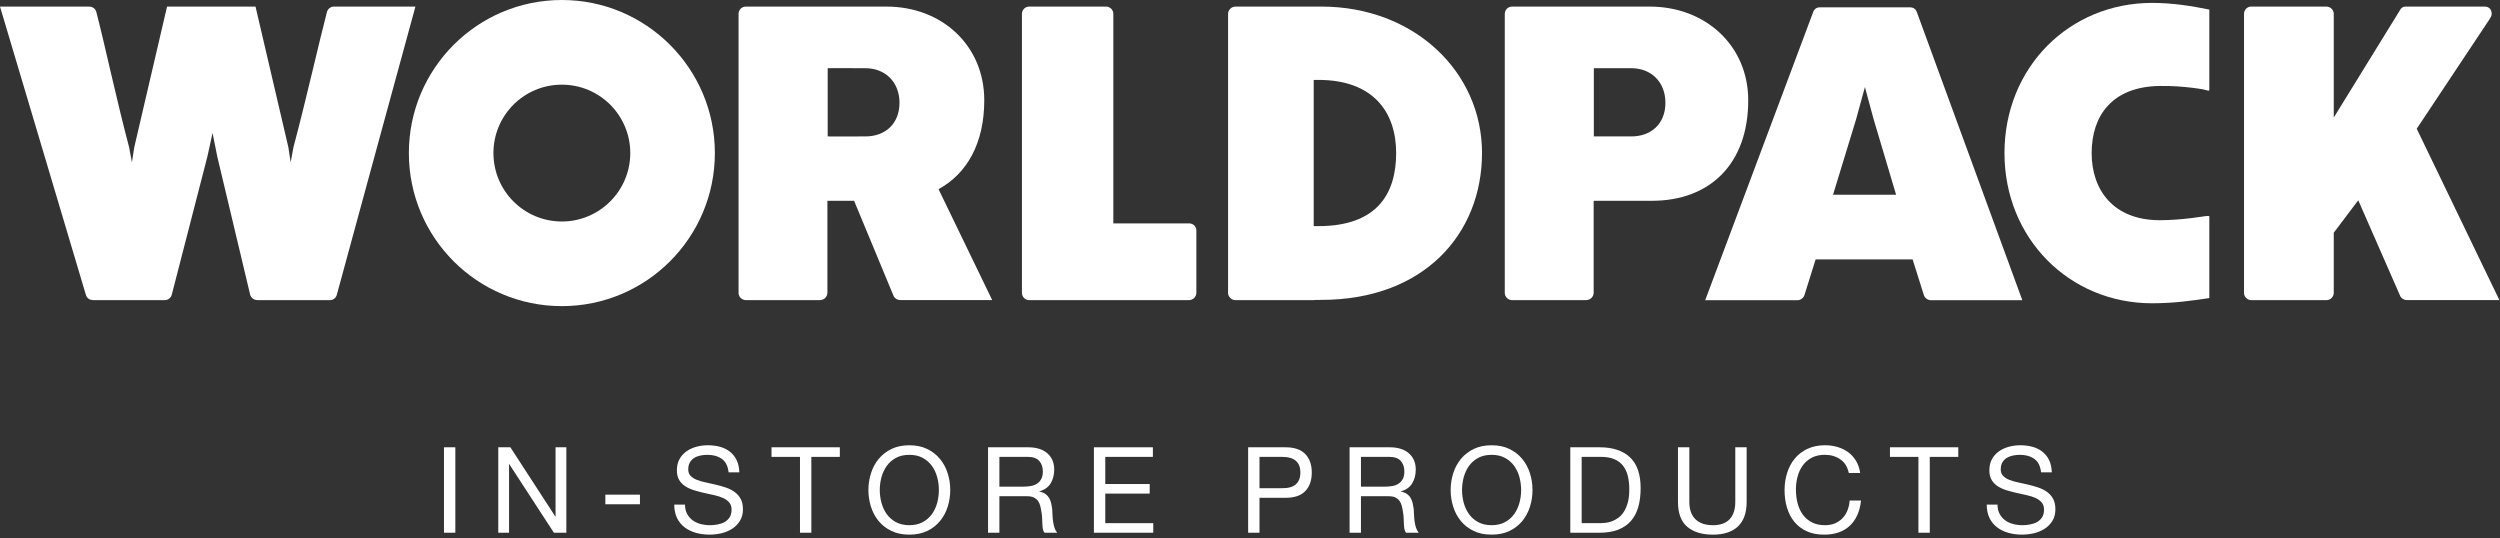 <svg width="260px" height="56px" viewBox="0 0 260 56" version="1.1" xmlns="http://www.w3.org/2000/svg" xmlns:xlink="http://www.w3.org/1999/xlink">
    <rect x="0" y="0" width="260" height="56" fill="#333333" stroke="none"/>
    <!-- Generator: sketchtool 59 (101010) - https://sketch.com -->
    <title>4EEBF0B2-58EF-47D1-AE77-3FBB10B469D4</title>
    <desc>Created with sketchtool.</desc>
    <g id="Templates-Desktop" stroke="none" stroke-width="1" fill="none" fill-rule="evenodd">
        <g id="4.1.-Product-Overview---Packaging" transform="translate(-64, -40)" fill="#FFFFFF">
            <g id="brand/logo/white" transform="translate(64, 40)">
                <g>
                    <path d="M58.434,23.035 C54.491,23.035 51.317,19.842 51.317,15.919 C51.317,11.988 54.491,8.805 58.434,8.805 C62.359,8.805 65.549,11.988 65.549,15.919 C65.549,19.842 62.359,23.035 58.434,23.035 M58.434,0 C49.637,0 42.522,7.13 42.522,15.919 C42.522,24.716 49.637,31.837 58.434,31.837 C67.213,31.837 74.346,24.716 74.346,15.919 C74.346,7.13 67.213,0 58.434,0" id="Fill-28"/>
                    <path d="M137.111,23.517 L136.626,23.517 L136.626,8.31 L137.111,8.31 C142.804,8.31 145.2,11.644 145.2,15.914 C145.2,20.227 143.142,23.517 137.111,23.517 M137.428,0.685 L136.707,0.685 L135.116,0.685 L128.486,0.685 C128.071,0.685 127.72,1.032 127.72,1.448 L127.72,30.462 C127.727,30.874 128.058,31.199 128.464,31.215 L135.116,31.215 L136.707,31.215 L136.707,31.199 L137.428,31.187 C148.061,31.187 154.129,24.348 154.129,15.906 C154.129,7.458 147.064,0.685 137.428,0.685" id="Fill-30"/>
                    <path d="M169.667,14.187 C169.667,14.187 165.844,14.195 165.759,14.187 L165.759,7.094 C165.844,7.084 169.667,7.094 169.667,7.094 C171.738,7.094 173.204,8.545 173.204,10.691 C173.204,12.859 171.738,14.187 169.667,14.187 M181.816,10.433 C181.816,4.708 177.334,0.686 171.59,0.686 L157.25,0.686 C156.842,0.686 156.521,1.003 156.497,1.41 L156.497,30.499 C156.521,30.885 156.842,31.2 157.235,31.213 L164.972,31.213 L164.972,31.205 C165.386,31.205 165.714,30.885 165.741,30.476 L165.741,20.882 L171.808,20.882 C177.798,20.882 181.816,17.074 181.816,10.433" id="Fill-32"/>
                    <path d="M123.665,23.232 L115.786,23.232 L115.786,1.45 C115.786,1.041 115.479,0.723 115.081,0.684 L107.041,0.684 C106.614,0.684 106.294,1.017 106.281,1.434 L106.281,30.477 C106.294,30.889 106.614,31.198 107.028,31.214 L123.667,31.214 C124.081,31.204 124.407,30.873 124.422,30.469 L124.422,23.985 C124.422,23.568 124.11,23.232 123.665,23.232" id="Fill-34"/>
                    <path d="M251.34,13.388 L258.931,1.971 L258.928,1.971 C259.045,1.791 259.134,1.648 259.134,1.447 C259.134,1.041 258.92,0.705 258.431,0.684 L250.196,0.684 C249.987,0.694 249.79,0.754 249.665,0.947 L242.711,12.226 L242.711,1.455 C242.711,1.031 242.368,0.684 241.946,0.684 L234.05,0.684 C233.682,0.731 233.396,1.031 233.378,1.416 L233.378,30.505 C233.403,30.886 233.716,31.191 234.097,31.214 L241.964,31.214 C242.36,31.209 242.701,30.886 242.711,30.477 L242.711,24.201 L245.259,20.828 L249.644,30.831 C249.777,31.05 250.004,31.198 250.269,31.209 L259.936,31.209 L251.34,13.388 Z" id="Fill-36"/>
                    <path d="M90.011,14.187 C90.011,14.187 88.34,14.195 87.186,14.195 L87.048,14.195 C86.503,14.195 86.108,14.187 86.079,14.187 L86.079,7.094 C86.108,7.084 86.503,7.084 87.048,7.084 L87.186,7.084 C88.34,7.084 90.011,7.094 90.011,7.094 C92.074,7.094 93.548,8.545 93.548,10.691 C93.548,12.859 92.074,14.187 90.011,14.187 M93.59,31.205 L103.187,31.205 L97.608,19.673 C100.579,18.055 102.364,14.88 102.364,10.433 C102.364,4.708 97.947,0.686 92.199,0.686 L77.563,0.686 C77.154,0.686 76.829,1.003 76.811,1.41 L76.811,30.499 C76.829,30.885 77.154,31.2 77.553,31.213 L85.295,31.213 L85.295,31.205 C85.704,31.205 86.022,30.885 86.05,30.476 L86.05,20.882 L88.824,20.882 L92.957,30.833 C93.1,31.049 93.319,31.2 93.59,31.205" id="Fill-38"/>
                    <path d="M193.035,12.405 L193.952,9.055 L194.856,12.398 L197.194,20.252 L190.636,20.252 L193.035,12.405 Z M186.998,31.219 C187.311,31.187 187.564,30.976 187.663,30.689 L188.826,26.978 L198.913,26.978 L200.088,30.713 C200.2,31 200.46,31.2 200.78,31.219 L210.32,31.219 L199.346,1.243 C199.249,0.972 199.025,0.777 198.684,0.764 L189.275,0.764 C188.926,0.764 188.715,0.931 188.602,1.17 L177.342,31.219 L186.998,31.219 Z" id="Fill-40"/>
                    <path d="M208.466,15.921 C208.466,24.786 215.198,31.541 223.821,31.541 C226.076,31.541 228.058,31.26 229.769,30.999 L229.769,22.483 C229.644,22.429 229.485,22.483 229.329,22.483 C229.24,22.483 226.969,22.901 224.613,22.901 C219.813,22.901 217.531,19.777 217.531,15.921 C217.531,12.064 219.636,9.005 224.613,8.94 C227.115,8.893 229.569,9.355 229.316,9.355 C229.485,9.355 229.644,9.474 229.769,9.412 L229.769,0.998 C227.933,0.62 225.933,0.302 223.821,0.302 C215.198,0.302 208.466,7.007 208.466,15.921" id="Fill-42"/>
                    <path d="M34.736,0.685 C34.384,0.688 34.111,0.909 34.009,1.222 C33.215,4.238 31.848,10.331 30.522,15.304 L30.228,16.88 L29.988,15.309 L26.574,0.685 L17.373,0.685 L13.966,15.304 L13.719,16.882 C13.617,16.348 13.425,15.346 13.425,15.304 C12.12,10.383 10.836,4.366 10.039,1.326 C9.972,0.953 9.665,0.688 9.286,0.688 L9.279,0.688 L9.279,0.685 L-2.69695053e-14,0.685 L8.927,30.647 C9.011,30.975 9.297,31.205 9.651,31.205 L9.654,31.205 L9.654,31.215 L9.839,31.215 L17.029,31.215 L17.149,31.215 C17.498,31.205 17.782,30.968 17.865,30.647 L21.571,16.271 L22.105,13.825 L22.594,16.271 L26.022,30.673 C26.123,30.986 26.415,31.205 26.738,31.205 L26.756,31.205 L26.756,31.215 L26.865,31.215 L33.902,31.215 L34.327,31.215 C34.66,31.205 34.928,30.986 35.025,30.673 C35.597,28.521 43.205,0.685 43.205,0.685 L34.736,0.685 Z" id="Fill-44"/>
                    <polygon id="Fill-46" points="46.173 55.402 47.355 55.402 47.355 46.517 46.173 46.517"/>
                    <polygon id="Fill-48" points="57.779 53.723 57.756 53.723 53.079 46.518 51.821 46.518 51.821 55.404 52.941 55.404 52.941 48.273 52.964 48.273 57.605 55.404 58.899 55.404 58.899 46.518 57.779 46.518"/>
                    <polygon id="Fill-49" points="62.957 52.443 66.554 52.443 66.554 51.445 62.957 51.445"/>
                    <path d="M76.375,51.147 C76.104,50.957 75.8,50.806 75.461,50.694 C75.12,50.582 74.773,50.483 74.422,50.402 C74.068,50.318 73.721,50.243 73.383,50.17 C73.042,50.1 72.737,50.011 72.468,49.904 C72.198,49.795 71.985,49.657 71.82,49.487 C71.659,49.316 71.578,49.094 71.578,48.821 C71.578,48.529 71.632,48.287 71.747,48.094 C71.857,47.898 72.008,47.742 72.195,47.625 C72.38,47.51 72.594,47.427 72.836,47.377 C73.075,47.328 73.32,47.302 73.57,47.302 C74.182,47.302 74.687,47.445 75.081,47.732 C75.474,48.018 75.706,48.479 75.771,49.12 L76.89,49.12 C76.875,48.63 76.781,48.209 76.612,47.857 C76.44,47.502 76.208,47.211 75.914,46.979 C75.62,46.747 75.279,46.575 74.888,46.469 C74.497,46.361 74.075,46.307 73.617,46.307 C73.211,46.307 72.815,46.359 72.432,46.46 C72.044,46.565 71.7,46.724 71.398,46.935 C71.093,47.145 70.854,47.417 70.669,47.745 C70.487,48.073 70.396,48.458 70.396,48.906 C70.396,49.313 70.476,49.652 70.638,49.923 C70.802,50.191 71.016,50.412 71.286,50.582 C71.555,50.751 71.862,50.889 72.2,50.993 C72.539,51.098 72.888,51.186 73.239,51.267 C73.591,51.345 73.937,51.42 74.278,51.496 C74.617,51.572 74.922,51.668 75.193,51.788 C75.461,51.908 75.677,52.064 75.838,52.256 C76.003,52.447 76.083,52.694 76.083,53.002 C76.083,53.325 76.016,53.59 75.883,53.798 C75.75,54.004 75.575,54.169 75.362,54.291 C75.146,54.411 74.904,54.494 74.633,54.543 C74.364,54.596 74.096,54.619 73.831,54.619 C73.498,54.619 73.174,54.578 72.859,54.494 C72.544,54.413 72.268,54.283 72.034,54.109 C71.797,53.936 71.607,53.712 71.461,53.444 C71.315,53.173 71.242,52.853 71.242,52.478 L70.122,52.478 C70.122,53.017 70.221,53.486 70.414,53.88 C70.609,54.272 70.875,54.596 71.211,54.851 C71.547,55.103 71.937,55.291 72.38,55.416 C72.826,55.542 73.297,55.601 73.795,55.601 C74.201,55.601 74.607,55.554 75.018,55.461 C75.43,55.364 75.8,55.211 76.133,55 C76.464,54.788 76.734,54.515 76.948,54.176 C77.159,53.84 77.266,53.437 77.266,52.965 C77.266,52.525 77.183,52.16 77.021,51.868 C76.86,51.579 76.643,51.34 76.375,51.147" id="Fill-50"/>
                    <polygon id="Fill-51" points="80.238 47.516 83.199 47.516 83.199 55.403 84.379 55.403 84.379 47.516 87.343 47.516 87.343 46.517 80.238 46.517"/>
                    <path d="M97.469,52.286 C97.354,52.721 97.172,53.114 96.922,53.464 C96.674,53.81 96.354,54.092 95.964,54.302 C95.575,54.514 95.109,54.62 94.57,54.62 C94.031,54.62 93.568,54.514 93.177,54.302 C92.789,54.092 92.468,53.81 92.218,53.464 C91.971,53.114 91.789,52.721 91.672,52.286 C91.554,51.851 91.497,51.408 91.497,50.96 C91.497,50.512 91.554,50.072 91.672,49.634 C91.789,49.2 91.971,48.809 92.218,48.459 C92.468,48.111 92.789,47.832 93.177,47.62 C93.568,47.407 94.031,47.303 94.57,47.303 C95.109,47.303 95.575,47.407 95.964,47.62 C96.354,47.832 96.674,48.111 96.922,48.459 C97.172,48.809 97.354,49.2 97.469,49.634 C97.586,50.072 97.643,50.512 97.643,50.96 C97.643,51.408 97.586,51.851 97.469,52.286 M97.755,47.725 C97.398,47.293 96.956,46.949 96.424,46.691 C95.893,46.435 95.276,46.308 94.57,46.308 C93.867,46.308 93.247,46.435 92.716,46.691 C92.185,46.949 91.742,47.293 91.385,47.725 C91.028,48.158 90.76,48.653 90.583,49.213 C90.406,49.773 90.314,50.356 90.314,50.96 C90.314,51.567 90.406,52.151 90.583,52.708 C90.76,53.268 91.028,53.766 91.385,54.196 C91.742,54.628 92.185,54.969 92.716,55.224 C93.247,55.477 93.867,55.602 94.57,55.602 C95.276,55.602 95.893,55.477 96.424,55.224 C96.956,54.969 97.398,54.628 97.755,54.196 C98.112,53.766 98.38,53.268 98.557,52.708 C98.737,52.151 98.825,51.567 98.825,50.96 C98.825,50.356 98.737,49.773 98.557,49.213 C98.38,48.653 98.112,48.158 97.755,47.725" id="Fill-52"/>
                    <path d="M107.838,50.308 C107.654,50.428 107.435,50.509 107.187,50.55 C106.937,50.592 106.677,50.613 106.404,50.613 L103.937,50.613 L103.937,47.513 L106.875,47.513 C107.43,47.513 107.833,47.654 108.081,47.938 C108.331,48.219 108.456,48.584 108.456,49.032 C108.456,49.355 108.401,49.618 108.286,49.824 C108.177,50.027 108.026,50.186 107.838,50.308 M109.526,54.271 C109.492,54.057 109.471,53.835 109.463,53.611 C109.456,53.387 109.442,53.169 109.427,52.952 C109.401,52.736 109.365,52.53 109.321,52.33 C109.274,52.132 109.203,51.952 109.109,51.788 C109.013,51.626 108.885,51.488 108.721,51.371 C108.56,51.257 108.352,51.173 108.094,51.124 L108.094,51.098 C108.633,50.949 109.026,50.67 109.271,50.264 C109.516,49.857 109.638,49.383 109.638,48.844 C109.638,48.123 109.399,47.555 108.922,47.141 C108.445,46.727 107.784,46.518 106.937,46.518 L102.758,46.518 L102.758,55.403 L103.937,55.403 L103.937,51.608 L106.825,51.608 C107.115,51.608 107.349,51.653 107.523,51.739 C107.695,51.827 107.838,51.941 107.945,52.087 C108.052,52.233 108.13,52.403 108.182,52.598 C108.232,52.793 108.273,52.997 108.305,53.213 C108.349,53.429 108.372,53.648 108.38,53.872 C108.388,54.095 108.396,54.307 108.406,54.502 C108.414,54.695 108.432,54.872 108.461,55.031 C108.49,55.187 108.547,55.312 108.63,55.403 L109.948,55.403 C109.823,55.255 109.729,55.083 109.667,54.887 C109.607,54.692 109.557,54.486 109.526,54.271" id="Fill-53"/>
                    <polygon id="Fill-54" points="114.949 51.334 119.567 51.334 119.567 50.339 114.949 50.339 114.949 47.515 119.9 47.515 119.9 46.518 113.767 46.518 113.767 55.403 119.939 55.403 119.939 54.408 114.949 54.408"/>
                    <path d="M134.776,50.363 C134.466,50.647 133.974,50.782 133.302,50.774 L130.987,50.774 L130.987,47.513 L133.302,47.513 C133.974,47.513 134.466,47.654 134.776,47.93 C135.088,48.208 135.242,48.613 135.242,49.144 C135.242,49.675 135.088,50.082 134.776,50.363 M133.7,46.518 L129.807,46.518 L129.807,55.403 L130.987,55.403 L130.987,51.77 L133.7,51.77 C134.596,51.777 135.276,51.551 135.735,51.085 C136.195,50.621 136.425,49.975 136.425,49.144 C136.425,48.313 136.195,47.669 135.735,47.208 C135.276,46.747 134.596,46.518 133.7,46.518" id="Fill-55"/>
                    <path d="M145.438,50.308 C145.253,50.428 145.034,50.509 144.787,50.55 C144.537,50.592 144.277,50.613 144.003,50.613 L141.539,50.613 L141.539,47.513 L144.474,47.513 C145.029,47.513 145.433,47.654 145.68,47.938 C145.93,48.219 146.055,48.584 146.055,49.032 C146.055,49.355 145.998,49.618 145.886,49.824 C145.774,50.027 145.626,50.186 145.438,50.308 M147.126,54.271 C147.092,54.057 147.071,53.835 147.063,53.611 C147.055,53.387 147.042,53.169 147.027,52.952 C147,52.736 146.964,52.53 146.92,52.33 C146.873,52.132 146.803,51.952 146.706,51.788 C146.613,51.626 146.485,51.488 146.323,51.371 C146.16,51.257 145.951,51.173 145.693,51.124 L145.693,51.098 C146.232,50.949 146.626,50.67 146.87,50.264 C147.115,49.857 147.238,49.383 147.238,48.844 C147.238,48.123 146.998,47.555 146.521,47.141 C146.044,46.727 145.384,46.518 144.537,46.518 L140.357,46.518 L140.357,55.403 L141.539,55.403 L141.539,51.608 L144.425,51.608 C144.715,51.608 144.946,51.653 145.123,51.739 C145.295,51.827 145.438,51.941 145.545,52.087 C145.652,52.233 145.732,52.403 145.782,52.598 C145.831,52.793 145.873,52.997 145.904,53.213 C145.946,53.429 145.972,53.648 145.98,53.872 C145.987,54.095 145.998,54.307 146.006,54.502 C146.014,54.695 146.032,54.872 146.061,55.031 C146.089,55.187 146.146,55.312 146.229,55.403 L147.547,55.403 C147.423,55.255 147.331,55.083 147.269,54.887 C147.207,54.692 147.157,54.486 147.126,54.271" id="Fill-56"/>
                    <path d="M158.024,52.286 C157.909,52.721 157.724,53.114 157.477,53.464 C157.229,53.81 156.909,54.092 156.518,54.302 C156.128,54.514 155.664,54.62 155.125,54.62 C154.586,54.62 154.122,54.514 153.731,54.302 C153.341,54.092 153.023,53.81 152.773,53.464 C152.526,53.114 152.343,52.721 152.226,52.286 C152.109,51.851 152.052,51.408 152.052,50.96 C152.052,50.512 152.109,50.072 152.226,49.634 C152.343,49.2 152.526,48.809 152.773,48.459 C153.023,48.111 153.341,47.832 153.731,47.62 C154.122,47.407 154.586,47.303 155.125,47.303 C155.664,47.303 156.128,47.407 156.518,47.62 C156.909,47.832 157.229,48.111 157.477,48.459 C157.724,48.809 157.909,49.2 158.024,49.634 C158.14,50.072 158.198,50.512 158.198,50.96 C158.198,51.408 158.14,51.851 158.024,52.286 M158.31,47.725 C157.953,47.293 157.51,46.949 156.979,46.691 C156.448,46.435 155.831,46.308 155.125,46.308 C154.419,46.308 153.802,46.435 153.27,46.691 C152.742,46.949 152.296,47.293 151.94,47.725 C151.583,48.158 151.314,48.653 151.138,49.213 C150.958,49.773 150.869,50.356 150.869,50.96 C150.869,51.567 150.958,52.151 151.138,52.708 C151.314,53.268 151.583,53.766 151.94,54.196 C152.296,54.628 152.742,54.969 153.27,55.224 C153.802,55.477 154.419,55.602 155.125,55.602 C155.831,55.602 156.448,55.477 156.979,55.224 C157.51,54.969 157.953,54.628 158.31,54.196 C158.666,53.766 158.935,53.268 159.112,52.708 C159.292,52.151 159.38,51.567 159.38,50.96 C159.38,50.356 159.292,49.773 159.112,49.213 C158.935,48.653 158.666,48.158 158.31,47.725" id="Fill-57"/>
                    <path d="M169.277,52.311 C169.165,52.697 169.022,53.018 168.848,53.275 C168.675,53.533 168.478,53.737 168.256,53.885 C168.038,54.036 167.816,54.148 167.592,54.229 C167.368,54.307 167.157,54.356 166.956,54.377 C166.759,54.398 166.592,54.409 166.46,54.409 L164.493,54.409 L164.493,47.513 L166.485,47.513 C167.033,47.513 167.493,47.591 167.865,47.745 C168.238,47.899 168.543,48.123 168.78,48.417 C169.017,48.712 169.186,49.069 169.29,49.488 C169.395,49.904 169.446,50.381 169.446,50.91 C169.446,51.459 169.389,51.926 169.277,52.311 M166.361,46.518 L163.311,46.518 L163.311,55.404 L166.361,55.404 C167.097,55.404 167.738,55.299 168.277,55.093 C168.816,54.885 169.259,54.583 169.608,54.19 C169.957,53.796 170.212,53.312 170.379,52.734 C170.546,52.158 170.626,51.496 170.626,50.749 C170.626,49.323 170.259,48.261 169.519,47.563 C168.783,46.867 167.727,46.518 166.361,46.518" id="Fill-58"/>
                    <path d="M180.47,52.193 C180.47,52.99 180.271,53.591 179.879,54.003 C179.485,54.415 178.91,54.621 178.154,54.621 C177.36,54.621 176.748,54.415 176.326,54.003 C175.902,53.591 175.691,52.99 175.691,52.193 L175.691,46.519 L174.509,46.519 L174.509,52.193 C174.509,53.378 174.831,54.245 175.475,54.787 C176.118,55.332 177.011,55.603 178.154,55.603 C179.274,55.603 180.139,55.318 180.743,54.751 C181.347,54.183 181.652,53.331 181.652,52.193 L181.652,46.519 L180.47,46.519 L180.47,52.193 Z" id="Fill-59"/>
                    <path d="M192.138,53.076 C192.016,53.391 191.841,53.665 191.623,53.891 C191.401,54.121 191.14,54.298 190.839,54.428 C190.536,54.555 190.191,54.62 189.8,54.62 C189.268,54.62 188.812,54.522 188.43,54.321 C188.049,54.123 187.737,53.855 187.492,53.519 C187.247,53.183 187.065,52.789 186.951,52.336 C186.833,51.885 186.776,51.406 186.776,50.898 C186.776,50.435 186.833,49.987 186.951,49.554 C187.065,49.124 187.247,48.738 187.492,48.402 C187.737,48.066 188.047,47.801 188.425,47.6 C188.802,47.402 189.255,47.3 189.787,47.3 C190.409,47.3 190.945,47.459 191.399,47.775 C191.852,48.09 192.143,48.564 192.276,49.194 L193.459,49.194 C193.391,48.72 193.25,48.303 193.034,47.944 C192.818,47.582 192.55,47.282 192.227,47.04 C191.901,46.8 191.534,46.618 191.118,46.493 C190.703,46.368 190.263,46.305 189.8,46.305 C189.12,46.305 188.516,46.431 187.99,46.673 C187.463,46.917 187.024,47.253 186.67,47.676 C186.318,48.098 186.05,48.596 185.867,49.163 C185.685,49.731 185.594,50.338 185.594,50.986 C185.594,51.632 185.68,52.237 185.849,52.802 C186.018,53.367 186.274,53.857 186.614,54.271 C186.953,54.686 187.38,55.011 187.896,55.248 C188.412,55.485 189.011,55.603 189.701,55.603 C190.836,55.603 191.732,55.292 192.388,54.67 C193.042,54.047 193.43,53.175 193.545,52.057 L192.363,52.057 C192.339,52.422 192.263,52.76 192.138,53.076" id="Fill-60"/>
                    <polygon id="Fill-61" points="196.556 47.516 199.517 47.516 199.517 55.403 200.697 55.403 200.697 47.516 203.661 47.516 203.661 46.517 196.556 46.517"/>
                    <path d="M212.873,51.147 C212.602,50.957 212.297,50.806 211.956,50.694 C211.618,50.582 211.272,50.483 210.92,50.402 C210.566,50.318 210.219,50.243 209.881,50.17 C209.54,50.1 209.235,50.011 208.967,49.904 C208.696,49.795 208.48,49.657 208.318,49.487 C208.157,49.316 208.077,49.094 208.077,48.821 C208.077,48.529 208.131,48.287 208.243,48.094 C208.355,47.898 208.506,47.742 208.691,47.625 C208.878,47.51 209.091,47.427 209.334,47.377 C209.574,47.328 209.818,47.302 210.068,47.302 C210.68,47.302 211.186,47.445 211.579,47.732 C211.972,48.018 212.204,48.479 212.269,49.12 L213.389,49.12 C213.371,48.63 213.279,48.209 213.11,47.857 C212.938,47.502 212.706,47.211 212.412,46.979 C212.118,46.747 211.777,46.575 211.386,46.469 C210.995,46.361 210.574,46.307 210.115,46.307 C209.709,46.307 209.313,46.359 208.928,46.46 C208.542,46.565 208.199,46.724 207.896,46.935 C207.592,47.145 207.349,47.417 207.168,47.745 C206.985,48.073 206.893,48.458 206.893,48.906 C206.893,49.313 206.974,49.652 207.136,49.923 C207.298,50.191 207.514,50.412 207.784,50.582 C208.053,50.751 208.357,50.889 208.699,50.993 C209.037,51.098 209.386,51.186 209.738,51.267 C210.089,51.345 210.436,51.42 210.777,51.496 C211.115,51.572 211.42,51.668 211.691,51.788 C211.959,51.908 212.175,52.064 212.337,52.256 C212.499,52.447 212.579,52.694 212.579,53.002 C212.579,53.325 212.514,53.59 212.381,53.798 C212.248,54.004 212.073,54.169 211.858,54.291 C211.641,54.411 211.399,54.494 211.131,54.543 C210.86,54.596 210.595,54.619 210.329,54.619 C209.996,54.619 209.673,54.578 209.358,54.494 C209.043,54.413 208.766,54.283 208.529,54.109 C208.295,53.936 208.102,53.712 207.959,53.444 C207.813,53.173 207.74,52.853 207.74,52.478 L206.62,52.478 C206.62,53.017 206.719,53.486 206.912,53.88 C207.108,54.272 207.373,54.596 207.709,54.851 C208.045,55.103 208.435,55.291 208.878,55.416 C209.321,55.542 209.792,55.601 210.293,55.601 C210.696,55.601 211.105,55.554 211.517,55.461 C211.928,55.364 212.297,55.211 212.631,55 C212.962,54.788 213.232,54.515 213.446,54.176 C213.657,53.84 213.762,53.437 213.762,52.965 C213.762,52.525 213.68,52.16 213.519,51.868 C213.358,51.579 213.141,51.34 212.873,51.147" id="Fill-62"/>
                </g>
            </g>
        </g>
    </g>
<script xmlns=""/></svg>
